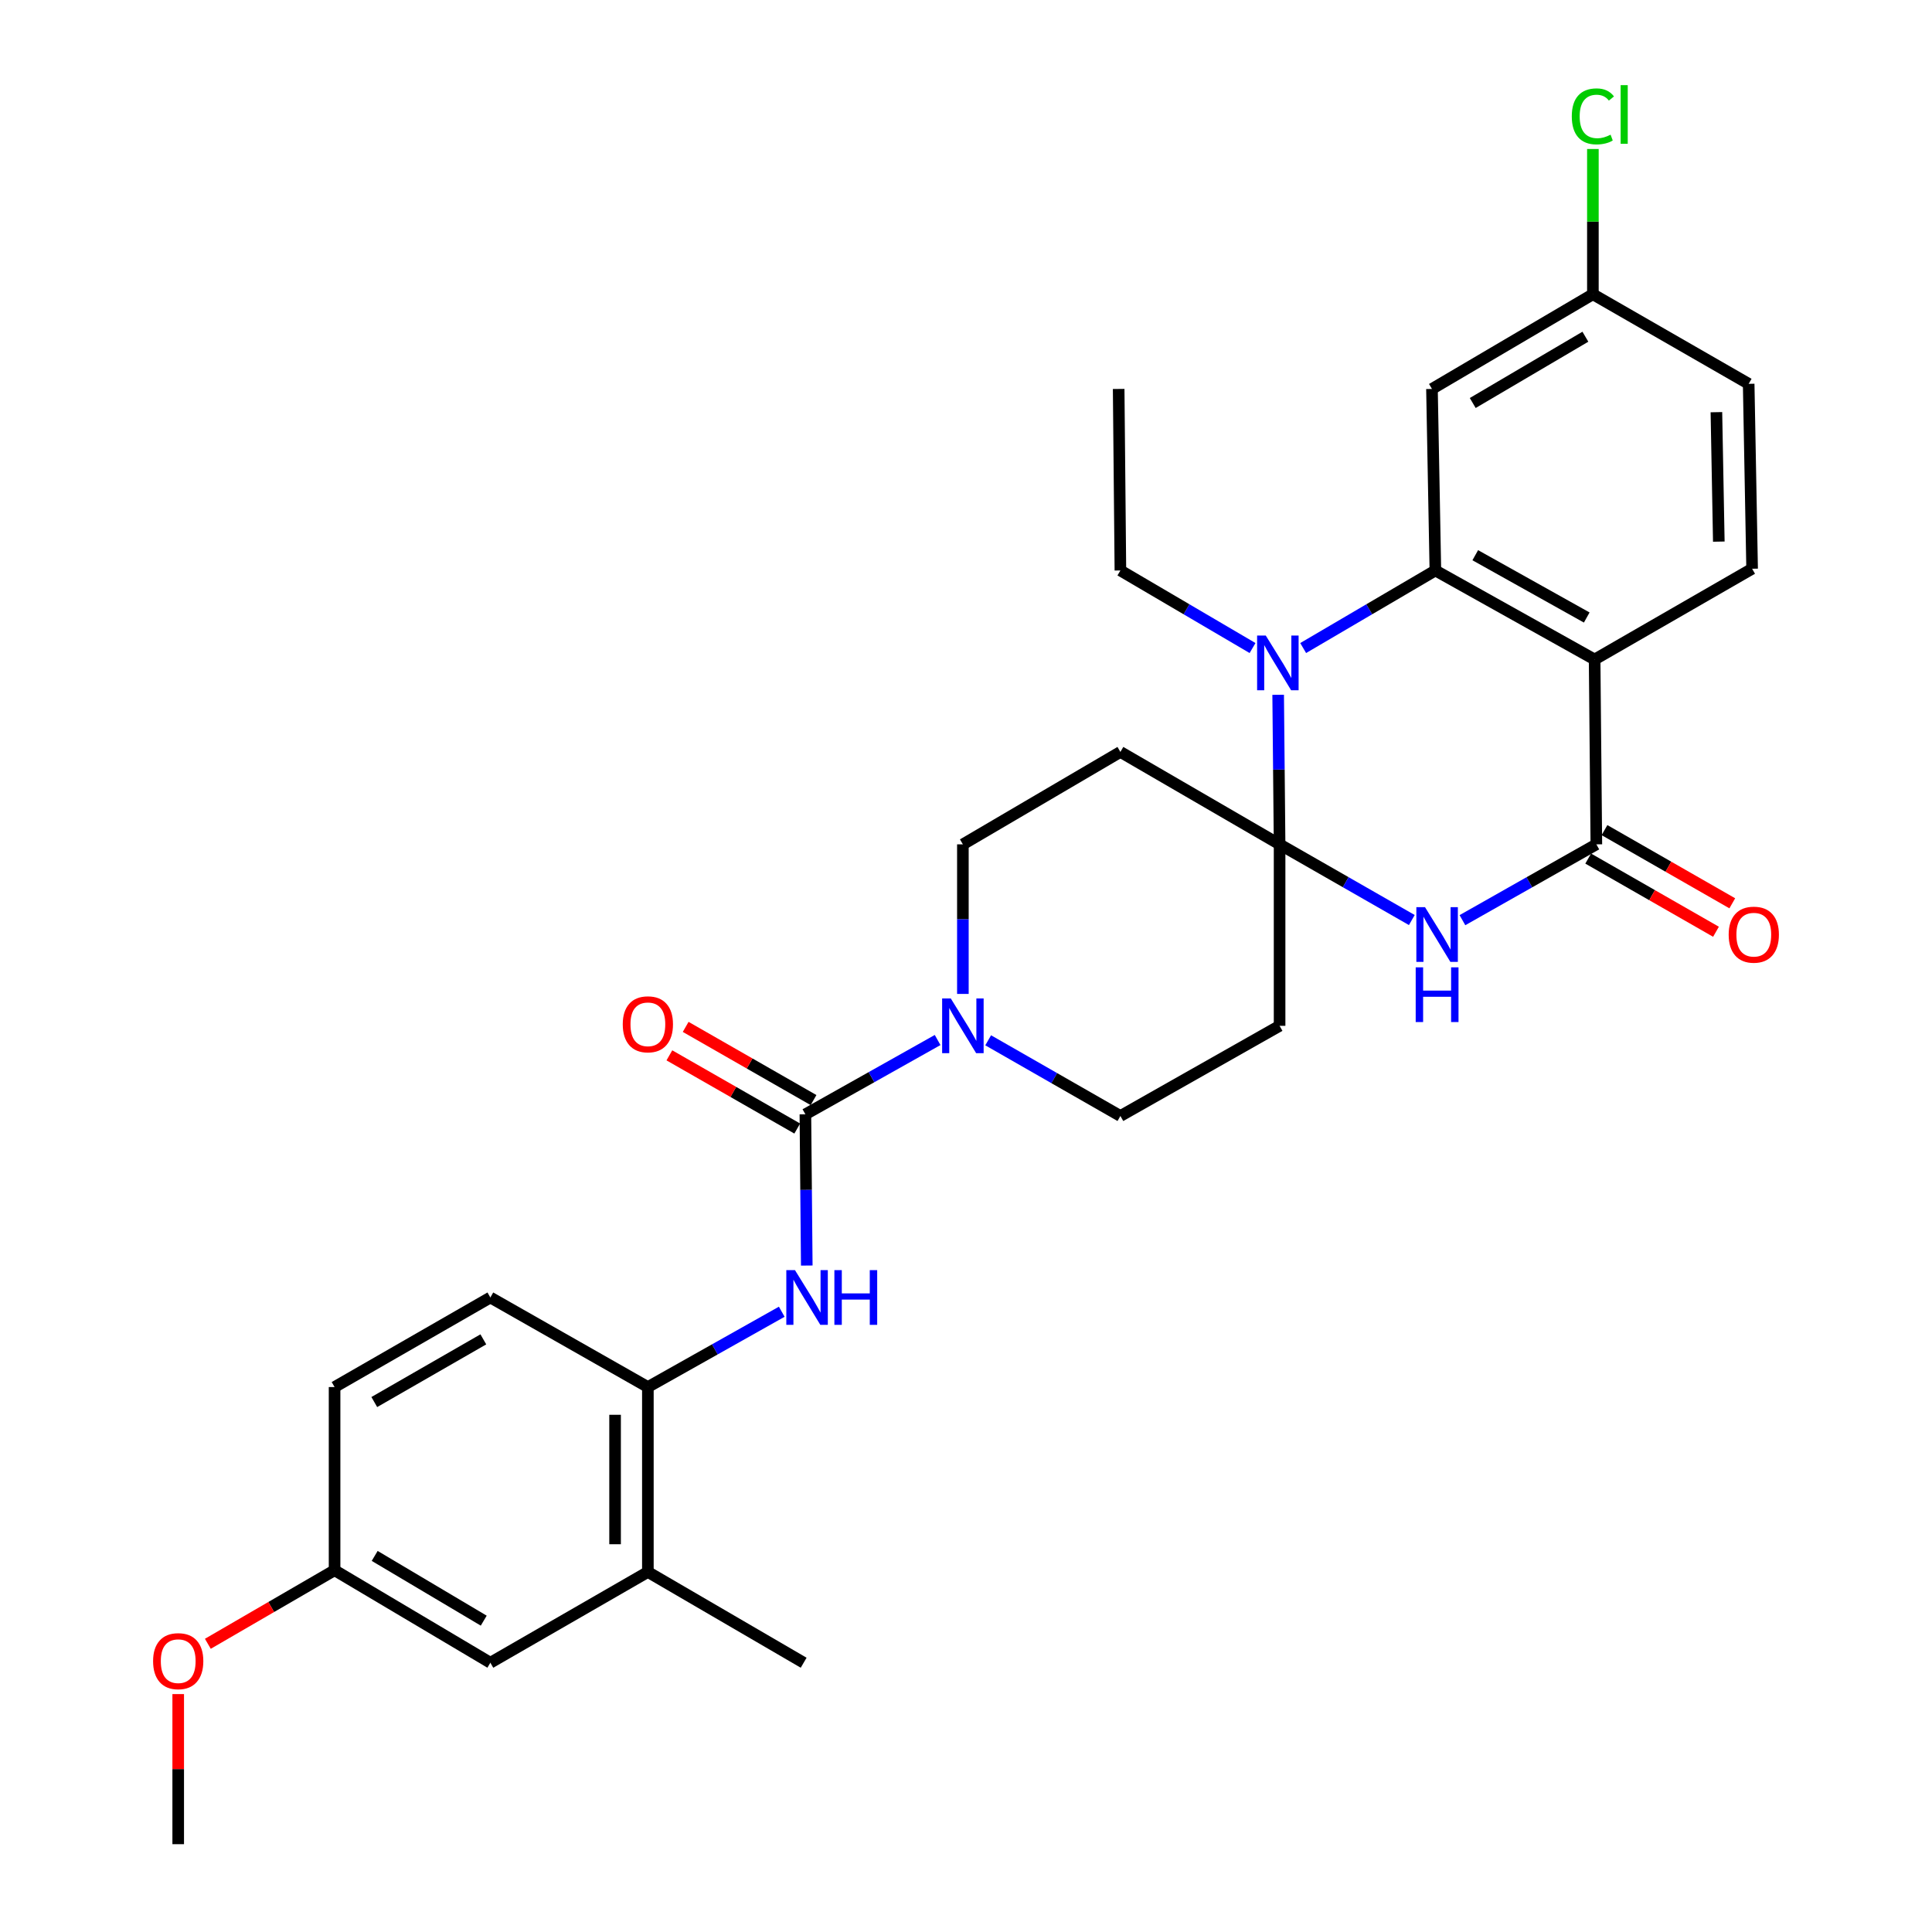 <?xml version='1.0' encoding='iso-8859-1'?>
<svg version='1.1' baseProfile='full'
              xmlns='http://www.w3.org/2000/svg'
                      xmlns:rdkit='http://www.rdkit.org/xml'
                      xmlns:xlink='http://www.w3.org/1999/xlink'
                  xml:space='preserve'
width='1000px' height='1000px' viewBox='0 0 1000 1000'>
<!-- END OF HEADER -->
<rect style='opacity:1.0;fill:#FFFFFF;stroke:none' width='1000' height='1000' x='0' y='0'> </rect>
<path class='bond-0' d='M 662.314,437.034 L 696.534,456.622' style='fill:none;fill-rule:evenodd;stroke:#000000;stroke-width:6px;stroke-linecap:butt;stroke-linejoin:miter;stroke-opacity:1' />
<path class='bond-0' d='M 696.534,456.622 L 730.754,476.209' style='fill:none;fill-rule:evenodd;stroke:#0000FF;stroke-width:6px;stroke-linecap:butt;stroke-linejoin:miter;stroke-opacity:1' />
<path class='bond-1' d='M 662.314,437.034 L 661.944,398.328' style='fill:none;fill-rule:evenodd;stroke:#000000;stroke-width:6px;stroke-linecap:butt;stroke-linejoin:miter;stroke-opacity:1' />
<path class='bond-1' d='M 661.944,398.328 L 661.575,359.622' style='fill:none;fill-rule:evenodd;stroke:#0000FF;stroke-width:6px;stroke-linecap:butt;stroke-linejoin:miter;stroke-opacity:1' />
<path class='bond-8' d='M 662.314,437.034 L 662.314,530.963' style='fill:none;fill-rule:evenodd;stroke:#000000;stroke-width:6px;stroke-linecap:butt;stroke-linejoin:miter;stroke-opacity:1' />
<path class='bond-9' d='M 662.314,437.034 L 579.917,389.197' style='fill:none;fill-rule:evenodd;stroke:#000000;stroke-width:6px;stroke-linecap:butt;stroke-linejoin:miter;stroke-opacity:1' />
<path class='bond-4' d='M 756.951,476.28 L 791.609,456.657' style='fill:none;fill-rule:evenodd;stroke:#0000FF;stroke-width:6px;stroke-linecap:butt;stroke-linejoin:miter;stroke-opacity:1' />
<path class='bond-4' d='M 791.609,456.657 L 826.268,437.034' style='fill:none;fill-rule:evenodd;stroke:#000000;stroke-width:6px;stroke-linecap:butt;stroke-linejoin:miter;stroke-opacity:1' />
<path class='bond-2' d='M 674.521,335.426 L 708.734,315.351' style='fill:none;fill-rule:evenodd;stroke:#0000FF;stroke-width:6px;stroke-linecap:butt;stroke-linejoin:miter;stroke-opacity:1' />
<path class='bond-2' d='M 708.734,315.351 L 742.947,295.277' style='fill:none;fill-rule:evenodd;stroke:#000000;stroke-width:6px;stroke-linecap:butt;stroke-linejoin:miter;stroke-opacity:1' />
<path class='bond-22' d='M 648.315,335.423 L 614.116,315.35' style='fill:none;fill-rule:evenodd;stroke:#0000FF;stroke-width:6px;stroke-linecap:butt;stroke-linejoin:miter;stroke-opacity:1' />
<path class='bond-22' d='M 614.116,315.35 L 579.917,295.277' style='fill:none;fill-rule:evenodd;stroke:#000000;stroke-width:6px;stroke-linecap:butt;stroke-linejoin:miter;stroke-opacity:1' />
<path class='bond-3' d='M 742.947,295.277 L 825.372,341.351' style='fill:none;fill-rule:evenodd;stroke:#000000;stroke-width:6px;stroke-linecap:butt;stroke-linejoin:miter;stroke-opacity:1' />
<path class='bond-3' d='M 763.592,287.372 L 821.29,319.624' style='fill:none;fill-rule:evenodd;stroke:#000000;stroke-width:6px;stroke-linecap:butt;stroke-linejoin:miter;stroke-opacity:1' />
<path class='bond-11' d='M 742.947,295.277 L 741.184,201.319' style='fill:none;fill-rule:evenodd;stroke:#000000;stroke-width:6px;stroke-linecap:butt;stroke-linejoin:miter;stroke-opacity:1' />
<path class='bond-12' d='M 825.372,341.351 L 906.892,294.381' style='fill:none;fill-rule:evenodd;stroke:#000000;stroke-width:6px;stroke-linecap:butt;stroke-linejoin:miter;stroke-opacity:1' />
<path class='bond-31' d='M 825.372,341.351 L 826.268,437.034' style='fill:none;fill-rule:evenodd;stroke:#000000;stroke-width:6px;stroke-linecap:butt;stroke-linejoin:miter;stroke-opacity:1' />
<path class='bond-16' d='M 822.05,444.398 L 855.122,463.338' style='fill:none;fill-rule:evenodd;stroke:#000000;stroke-width:6px;stroke-linecap:butt;stroke-linejoin:miter;stroke-opacity:1' />
<path class='bond-16' d='M 855.122,463.338 L 888.194,482.277' style='fill:none;fill-rule:evenodd;stroke:#FF0000;stroke-width:6px;stroke-linecap:butt;stroke-linejoin:miter;stroke-opacity:1' />
<path class='bond-16' d='M 830.485,429.669 L 863.557,448.608' style='fill:none;fill-rule:evenodd;stroke:#000000;stroke-width:6px;stroke-linecap:butt;stroke-linejoin:miter;stroke-opacity:1' />
<path class='bond-16' d='M 863.557,448.608 L 896.629,467.548' style='fill:none;fill-rule:evenodd;stroke:#FF0000;stroke-width:6px;stroke-linecap:butt;stroke-linejoin:miter;stroke-opacity:1' />
<path class='bond-5' d='M 416.868,576.763 L 451.089,557.537' style='fill:none;fill-rule:evenodd;stroke:#000000;stroke-width:6px;stroke-linecap:butt;stroke-linejoin:miter;stroke-opacity:1' />
<path class='bond-5' d='M 451.089,557.537 L 485.31,538.31' style='fill:none;fill-rule:evenodd;stroke:#0000FF;stroke-width:6px;stroke-linecap:butt;stroke-linejoin:miter;stroke-opacity:1' />
<path class='bond-7' d='M 416.868,576.763 L 417.226,615.906' style='fill:none;fill-rule:evenodd;stroke:#000000;stroke-width:6px;stroke-linecap:butt;stroke-linejoin:miter;stroke-opacity:1' />
<path class='bond-7' d='M 417.226,615.906 L 417.584,655.048' style='fill:none;fill-rule:evenodd;stroke:#0000FF;stroke-width:6px;stroke-linecap:butt;stroke-linejoin:miter;stroke-opacity:1' />
<path class='bond-17' d='M 421.084,569.398 L 387.993,550.457' style='fill:none;fill-rule:evenodd;stroke:#000000;stroke-width:6px;stroke-linecap:butt;stroke-linejoin:miter;stroke-opacity:1' />
<path class='bond-17' d='M 387.993,550.457 L 354.903,531.516' style='fill:none;fill-rule:evenodd;stroke:#FF0000;stroke-width:6px;stroke-linecap:butt;stroke-linejoin:miter;stroke-opacity:1' />
<path class='bond-17' d='M 412.652,584.129 L 379.561,565.188' style='fill:none;fill-rule:evenodd;stroke:#000000;stroke-width:6px;stroke-linecap:butt;stroke-linejoin:miter;stroke-opacity:1' />
<path class='bond-17' d='M 379.561,565.188 L 346.471,546.247' style='fill:none;fill-rule:evenodd;stroke:#FF0000;stroke-width:6px;stroke-linecap:butt;stroke-linejoin:miter;stroke-opacity:1' />
<path class='bond-6' d='M 498.388,514.455 L 498.388,475.744' style='fill:none;fill-rule:evenodd;stroke:#0000FF;stroke-width:6px;stroke-linecap:butt;stroke-linejoin:miter;stroke-opacity:1' />
<path class='bond-6' d='M 498.388,475.744 L 498.388,437.034' style='fill:none;fill-rule:evenodd;stroke:#000000;stroke-width:6px;stroke-linecap:butt;stroke-linejoin:miter;stroke-opacity:1' />
<path class='bond-30' d='M 511.476,538.455 L 545.696,558.043' style='fill:none;fill-rule:evenodd;stroke:#0000FF;stroke-width:6px;stroke-linecap:butt;stroke-linejoin:miter;stroke-opacity:1' />
<path class='bond-30' d='M 545.696,558.043 L 579.917,577.631' style='fill:none;fill-rule:evenodd;stroke:#000000;stroke-width:6px;stroke-linecap:butt;stroke-linejoin:miter;stroke-opacity:1' />
<path class='bond-10' d='M 404.632,678.951 L 369.985,698.443' style='fill:none;fill-rule:evenodd;stroke:#0000FF;stroke-width:6px;stroke-linecap:butt;stroke-linejoin:miter;stroke-opacity:1' />
<path class='bond-10' d='M 369.985,698.443 L 335.338,717.935' style='fill:none;fill-rule:evenodd;stroke:#000000;stroke-width:6px;stroke-linecap:butt;stroke-linejoin:miter;stroke-opacity:1' />
<path class='bond-14' d='M 662.314,530.963 L 579.917,577.631' style='fill:none;fill-rule:evenodd;stroke:#000000;stroke-width:6px;stroke-linecap:butt;stroke-linejoin:miter;stroke-opacity:1' />
<path class='bond-15' d='M 579.917,389.197 L 498.388,437.034' style='fill:none;fill-rule:evenodd;stroke:#000000;stroke-width:6px;stroke-linecap:butt;stroke-linejoin:miter;stroke-opacity:1' />
<path class='bond-13' d='M 335.338,717.935 L 335.338,813.647' style='fill:none;fill-rule:evenodd;stroke:#000000;stroke-width:6px;stroke-linecap:butt;stroke-linejoin:miter;stroke-opacity:1' />
<path class='bond-13' d='M 318.365,732.292 L 318.365,799.29' style='fill:none;fill-rule:evenodd;stroke:#000000;stroke-width:6px;stroke-linecap:butt;stroke-linejoin:miter;stroke-opacity:1' />
<path class='bond-19' d='M 335.338,717.935 L 253.809,671.579' style='fill:none;fill-rule:evenodd;stroke:#000000;stroke-width:6px;stroke-linecap:butt;stroke-linejoin:miter;stroke-opacity:1' />
<path class='bond-20' d='M 741.184,201.319 L 824.476,152.304' style='fill:none;fill-rule:evenodd;stroke:#000000;stroke-width:6px;stroke-linecap:butt;stroke-linejoin:miter;stroke-opacity:1' />
<path class='bond-20' d='M 762.286,208.596 L 820.591,174.285' style='fill:none;fill-rule:evenodd;stroke:#000000;stroke-width:6px;stroke-linecap:butt;stroke-linejoin:miter;stroke-opacity:1' />
<path class='bond-32' d='M 906.892,294.381 L 905.11,198.67' style='fill:none;fill-rule:evenodd;stroke:#000000;stroke-width:6px;stroke-linecap:butt;stroke-linejoin:miter;stroke-opacity:1' />
<path class='bond-32' d='M 889.654,280.34 L 888.406,213.342' style='fill:none;fill-rule:evenodd;stroke:#000000;stroke-width:6px;stroke-linecap:butt;stroke-linejoin:miter;stroke-opacity:1' />
<path class='bond-18' d='M 335.338,813.647 L 253.809,860.626' style='fill:none;fill-rule:evenodd;stroke:#000000;stroke-width:6px;stroke-linecap:butt;stroke-linejoin:miter;stroke-opacity:1' />
<path class='bond-27' d='M 335.338,813.647 L 415.972,860.626' style='fill:none;fill-rule:evenodd;stroke:#000000;stroke-width:6px;stroke-linecap:butt;stroke-linejoin:miter;stroke-opacity:1' />
<path class='bond-33' d='M 253.809,860.626 L 173.176,812.751' style='fill:none;fill-rule:evenodd;stroke:#000000;stroke-width:6px;stroke-linecap:butt;stroke-linejoin:miter;stroke-opacity:1' />
<path class='bond-33' d='M 250.38,838.85 L 193.936,805.337' style='fill:none;fill-rule:evenodd;stroke:#000000;stroke-width:6px;stroke-linecap:butt;stroke-linejoin:miter;stroke-opacity:1' />
<path class='bond-24' d='M 253.809,671.579 L 173.176,717.935' style='fill:none;fill-rule:evenodd;stroke:#000000;stroke-width:6px;stroke-linecap:butt;stroke-linejoin:miter;stroke-opacity:1' />
<path class='bond-24' d='M 250.174,693.247 L 193.731,725.697' style='fill:none;fill-rule:evenodd;stroke:#000000;stroke-width:6px;stroke-linecap:butt;stroke-linejoin:miter;stroke-opacity:1' />
<path class='bond-23' d='M 824.476,152.304 L 905.11,198.67' style='fill:none;fill-rule:evenodd;stroke:#000000;stroke-width:6px;stroke-linecap:butt;stroke-linejoin:miter;stroke-opacity:1' />
<path class='bond-25' d='M 824.476,152.304 L 824.476,114.711' style='fill:none;fill-rule:evenodd;stroke:#000000;stroke-width:6px;stroke-linecap:butt;stroke-linejoin:miter;stroke-opacity:1' />
<path class='bond-25' d='M 824.476,114.711 L 824.476,77.118' style='fill:none;fill-rule:evenodd;stroke:#00CC00;stroke-width:6px;stroke-linecap:butt;stroke-linejoin:miter;stroke-opacity:1' />
<path class='bond-21' d='M 173.176,812.751 L 173.176,717.935' style='fill:none;fill-rule:evenodd;stroke:#000000;stroke-width:6px;stroke-linecap:butt;stroke-linejoin:miter;stroke-opacity:1' />
<path class='bond-26' d='M 173.176,812.751 L 140.378,831.788' style='fill:none;fill-rule:evenodd;stroke:#000000;stroke-width:6px;stroke-linecap:butt;stroke-linejoin:miter;stroke-opacity:1' />
<path class='bond-26' d='M 140.378,831.788 L 107.58,850.826' style='fill:none;fill-rule:evenodd;stroke:#FF0000;stroke-width:6px;stroke-linecap:butt;stroke-linejoin:miter;stroke-opacity:1' />
<path class='bond-29' d='M 579.917,295.277 L 579.021,201.319' style='fill:none;fill-rule:evenodd;stroke:#000000;stroke-width:6px;stroke-linecap:butt;stroke-linejoin:miter;stroke-opacity:1' />
<path class='bond-28' d='M 92.241,876.86 L 92.241,915.703' style='fill:none;fill-rule:evenodd;stroke:#FF0000;stroke-width:6px;stroke-linecap:butt;stroke-linejoin:miter;stroke-opacity:1' />
<path class='bond-28' d='M 92.241,915.703 L 92.241,954.545' style='fill:none;fill-rule:evenodd;stroke:#000000;stroke-width:6px;stroke-linecap:butt;stroke-linejoin:miter;stroke-opacity:1' />
<path  class='atom-1' d='M 737.583 469.541
L 746.863 484.541
Q 747.783 486.021, 749.263 488.701
Q 750.743 491.381, 750.823 491.541
L 750.823 469.541
L 754.583 469.541
L 754.583 497.861
L 750.703 497.861
L 740.743 481.461
Q 739.583 479.541, 738.343 477.341
Q 737.143 475.141, 736.783 474.461
L 736.783 497.861
L 733.103 497.861
L 733.103 469.541
L 737.583 469.541
' fill='#0000FF'/>
<path  class='atom-1' d='M 732.763 500.693
L 736.603 500.693
L 736.603 512.733
L 751.083 512.733
L 751.083 500.693
L 754.923 500.693
L 754.923 529.013
L 751.083 529.013
L 751.083 515.933
L 736.603 515.933
L 736.603 529.013
L 732.763 529.013
L 732.763 500.693
' fill='#0000FF'/>
<path  class='atom-2' d='M 655.158 328.954
L 664.438 343.954
Q 665.358 345.434, 666.838 348.114
Q 668.318 350.794, 668.398 350.954
L 668.398 328.954
L 672.158 328.954
L 672.158 357.274
L 668.278 357.274
L 658.318 340.874
Q 657.158 338.954, 655.918 336.754
Q 654.718 334.554, 654.358 333.874
L 654.358 357.274
L 650.678 357.274
L 650.678 328.954
L 655.158 328.954
' fill='#0000FF'/>
<path  class='atom-7' d='M 492.128 516.803
L 501.408 531.803
Q 502.328 533.283, 503.808 535.963
Q 505.288 538.643, 505.368 538.803
L 505.368 516.803
L 509.128 516.803
L 509.128 545.123
L 505.248 545.123
L 495.288 528.723
Q 494.128 526.803, 492.888 524.603
Q 491.688 522.403, 491.328 521.723
L 491.328 545.123
L 487.648 545.123
L 487.648 516.803
L 492.128 516.803
' fill='#0000FF'/>
<path  class='atom-8' d='M 411.475 657.419
L 420.755 672.419
Q 421.675 673.899, 423.155 676.579
Q 424.635 679.259, 424.715 679.419
L 424.715 657.419
L 428.475 657.419
L 428.475 685.739
L 424.595 685.739
L 414.635 669.339
Q 413.475 667.419, 412.235 665.219
Q 411.035 663.019, 410.675 662.339
L 410.675 685.739
L 406.995 685.739
L 406.995 657.419
L 411.475 657.419
' fill='#0000FF'/>
<path  class='atom-8' d='M 431.875 657.419
L 435.715 657.419
L 435.715 669.459
L 450.195 669.459
L 450.195 657.419
L 454.035 657.419
L 454.035 685.739
L 450.195 685.739
L 450.195 672.659
L 435.715 672.659
L 435.715 685.739
L 431.875 685.739
L 431.875 657.419
' fill='#0000FF'/>
<path  class='atom-17' d='M 894.759 483.781
Q 894.759 476.981, 898.119 473.181
Q 901.479 469.381, 907.759 469.381
Q 914.039 469.381, 917.399 473.181
Q 920.759 476.981, 920.759 483.781
Q 920.759 490.661, 917.359 494.581
Q 913.959 498.461, 907.759 498.461
Q 901.519 498.461, 898.119 494.581
Q 894.759 490.701, 894.759 483.781
M 907.759 495.261
Q 912.079 495.261, 914.399 492.381
Q 916.759 489.461, 916.759 483.781
Q 916.759 478.221, 914.399 475.421
Q 912.079 472.581, 907.759 472.581
Q 903.439 472.581, 901.079 475.381
Q 898.759 478.181, 898.759 483.781
Q 898.759 489.501, 901.079 492.381
Q 903.439 495.261, 907.759 495.261
' fill='#FF0000'/>
<path  class='atom-18' d='M 322.338 530.176
Q 322.338 523.376, 325.698 519.576
Q 329.058 515.776, 335.338 515.776
Q 341.618 515.776, 344.978 519.576
Q 348.338 523.376, 348.338 530.176
Q 348.338 537.056, 344.938 540.976
Q 341.538 544.856, 335.338 544.856
Q 329.098 544.856, 325.698 540.976
Q 322.338 537.096, 322.338 530.176
M 335.338 541.656
Q 339.658 541.656, 341.978 538.776
Q 344.338 535.856, 344.338 530.176
Q 344.338 524.616, 341.978 521.816
Q 339.658 518.976, 335.338 518.976
Q 331.018 518.976, 328.658 521.776
Q 326.338 524.576, 326.338 530.176
Q 326.338 535.896, 328.658 538.776
Q 331.018 541.656, 335.338 541.656
' fill='#FF0000'/>
<path  class='atom-26' d='M 813.556 60.231
Q 813.556 53.191, 816.836 49.511
Q 820.156 45.791, 826.436 45.791
Q 832.276 45.791, 835.396 49.911
L 832.756 52.071
Q 830.476 49.071, 826.436 49.071
Q 822.156 49.071, 819.876 51.951
Q 817.636 54.791, 817.636 60.231
Q 817.636 65.831, 819.956 68.711
Q 822.316 71.591, 826.876 71.591
Q 829.996 71.591, 833.636 69.711
L 834.756 72.711
Q 833.276 73.671, 831.036 74.231
Q 828.796 74.791, 826.316 74.791
Q 820.156 74.791, 816.836 71.031
Q 813.556 67.271, 813.556 60.231
' fill='#00CC00'/>
<path  class='atom-26' d='M 838.836 44.071
L 842.516 44.071
L 842.516 74.431
L 838.836 74.431
L 838.836 44.071
' fill='#00CC00'/>
<path  class='atom-27' d='M 79.241 859.81
Q 79.241 853.01, 82.601 849.21
Q 85.961 845.41, 92.241 845.41
Q 98.521 845.41, 101.881 849.21
Q 105.241 853.01, 105.241 859.81
Q 105.241 866.69, 101.841 870.61
Q 98.441 874.49, 92.241 874.49
Q 86.001 874.49, 82.601 870.61
Q 79.241 866.73, 79.241 859.81
M 92.241 871.29
Q 96.561 871.29, 98.881 868.41
Q 101.241 865.49, 101.241 859.81
Q 101.241 854.25, 98.881 851.45
Q 96.561 848.61, 92.241 848.61
Q 87.921 848.61, 85.561 851.41
Q 83.241 854.21, 83.241 859.81
Q 83.241 865.53, 85.561 868.41
Q 87.921 871.29, 92.241 871.29
' fill='#FF0000'/>
</svg>

